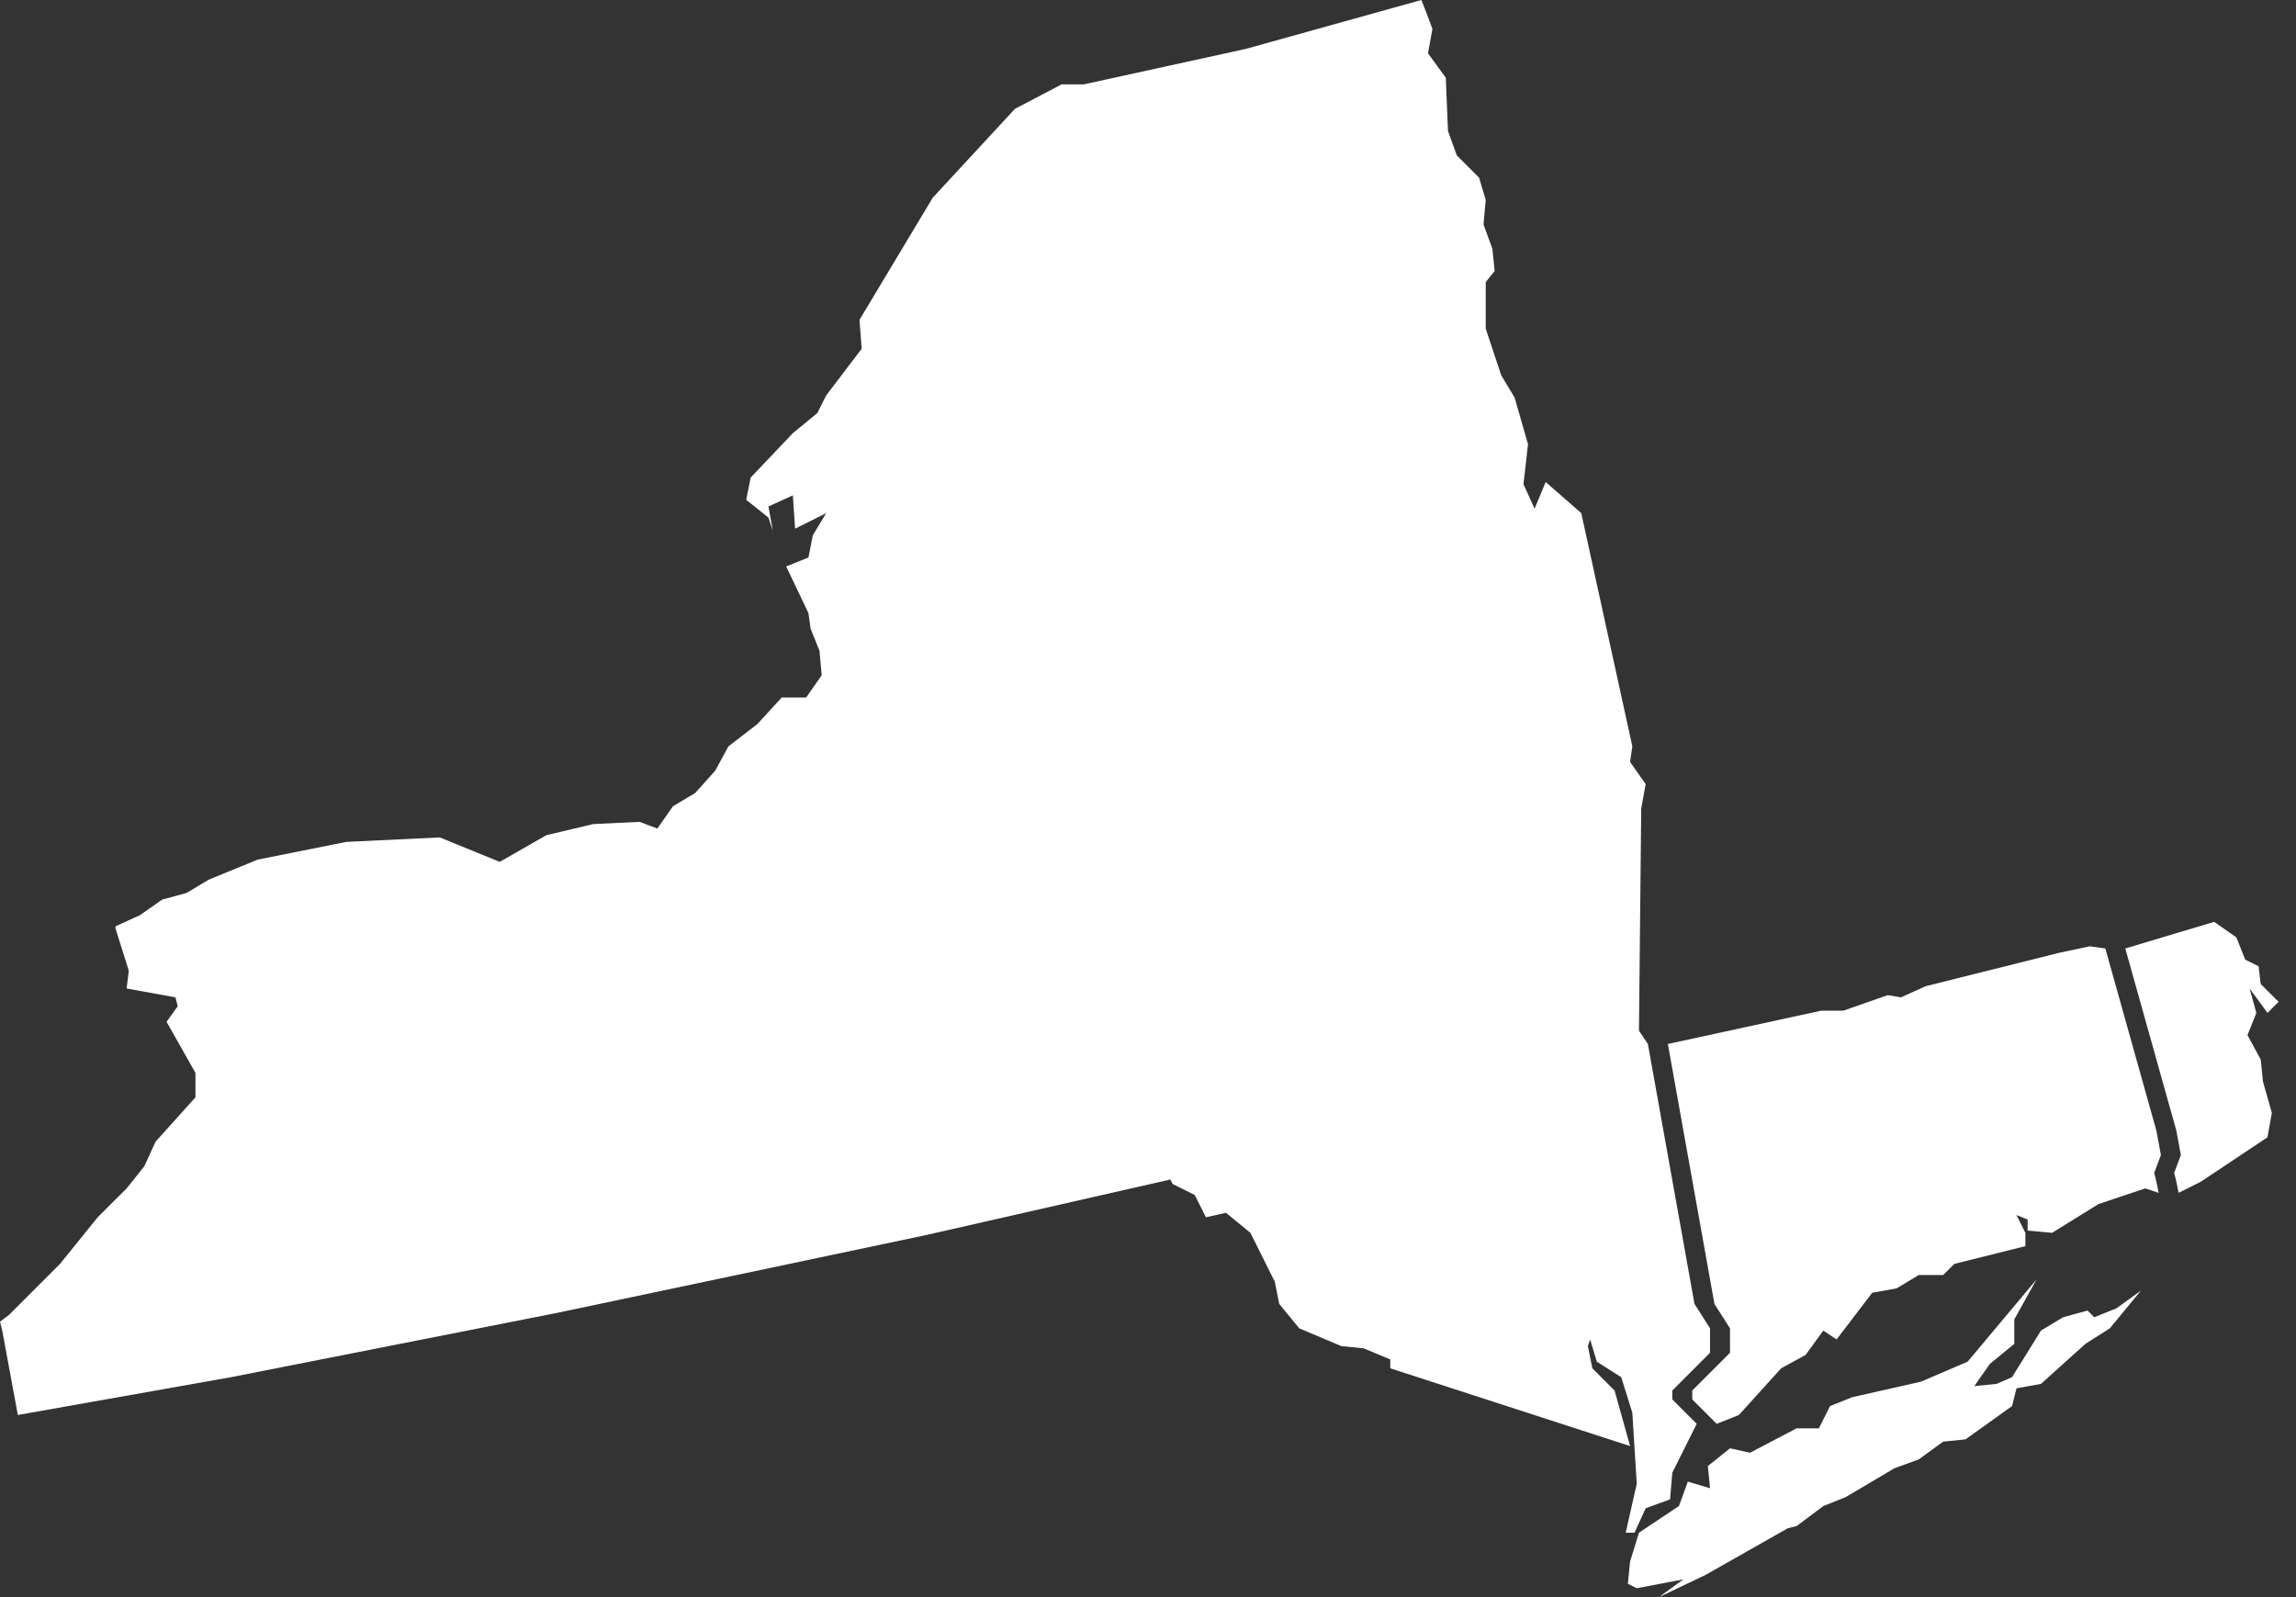 <?xml version="1.0" encoding="UTF-8"?>
<svg width="115px" height="80px" viewBox="0 0 115 80" version="1.1" xmlns="http://www.w3.org/2000/svg" xmlns:xlink="http://www.w3.org/1999/xlink">
    <rect x="0" y="0" width="115" height="80" fill="#333333" stroke="none"/>
    <title>tri state</title>
    <g id="Website" stroke="none" stroke-width="1" fill="none" fill-rule="evenodd">
        <g id="Our-Locations" transform="translate(-643, -753)" fill="#FFFFFF">
            <g id="NAFI-TRI-STATE" transform="translate(116, 707)">
                <g id="tri-state" transform="translate(527, 46)">
                    <polygon id="Fill-17" points="114.127 50.18 114.015 50.069 113.233 49.29 113.124 48.4 112.457 48.068 112.013 46.954 110.902 46.175 106.45 47.509 109.007 56.634 109.233 57.858 108.897 58.748 109.007 59.193 109.121 59.749 110.23 59.193 113.57 56.968 113.791 55.743 113.348 54.186 113.233 53.073 112.57 51.849 113.014 50.737 112.678 49.513 113.57 50.737"></polygon>
                    <path d="M106.007,65.534 L104.894,65.981 L104.561,65.645 L103.337,65.981 L102.227,66.648 L100.777,68.984 L100,69.319 L98.888,69.429 L99.668,68.317 L100.89,67.315 L100.89,66.091 L102.003,64.088 L98.554,68.206 L96.217,69.208 L92.771,69.986 L91.661,70.431 L91.103,71.544 L89.99,71.544 L87.653,72.768 L86.652,72.546 L85.541,73.436 L85.651,74.547 L84.538,74.215 L84.095,75.437 L82.091,76.773 L81.646,78.219 L81.535,79.332 L81.98,79.554 L84.316,79.111 L83.094,80 L85.428,78.887 L89.544,76.551 L89.99,76.439 L91.327,75.437 L92.438,74.994 L94.885,73.546 L96.107,73.1 L97.33,72.211 L98.444,72.098 L100.777,70.431 L101.001,69.541 L102.227,69.319 L104.45,67.315 L105.674,66.537 L107.233,64.646 L106.007,65.534 Z M81.869,76.773 L82.426,75.549 L83.648,75.104 L83.761,73.768 L84.984,71.32 L83.761,70.098 L83.761,69.652 L85.651,67.76 L85.651,66.537 L84.871,65.312 L82.538,52.294 L82.091,51.626 L82.204,40.5 L82.426,39.277 L81.646,38.165 L81.759,37.386 L79.201,25.702 L77.418,24.145 L76.864,25.479 L76.307,24.257 L76.533,22.251 L75.863,19.916 L75.194,18.803 L74.416,16.466 L74.416,14.13 L74.863,13.575 L74.749,12.461 L74.305,11.239 L74.416,10.013 L74.084,8.901 L72.97,7.788 L72.526,6.565 L72.416,3.895 L71.524,2.67 L71.746,1.448 L71.413,0.556 L71.192,0 L62.403,2.448 L54.281,4.227 L53.172,4.227 L50.835,5.452 L46.72,9.901 L43.048,16.022 L43.16,17.468 L41.382,19.805 L40.935,20.694 L39.712,21.697 L37.598,23.922 L37.377,25.036 L38.49,25.926 L38.709,26.593 L38.49,25.369 L39.712,24.812 L39.823,26.481 L41.382,25.702 L40.711,26.813 L40.492,27.926 L39.377,28.373 L40.492,30.71 L40.601,31.488 L41.046,32.6 L41.156,33.825 L40.378,34.937 L39.155,34.937 L37.931,36.272 L36.485,37.386 L35.82,38.608 L34.819,39.722 L33.705,40.388 L32.925,41.503 L32.035,41.167 L29.703,41.279 L27.364,41.835 L25.03,43.171 L22.026,41.946 L17.354,42.17 L12.903,43.06 L10.457,44.062 L9.343,44.729 L8.122,45.061 L7.009,45.841 L5.786,46.399 L5.786,46.509 L6.451,48.623 L6.342,49.513 L8.788,49.957 L8.901,50.403 L8.343,51.182 L9.79,53.742 L9.79,54.964 L7.789,57.19 L7.23,58.414 L6.342,59.528 L4.893,60.973 L3.005,63.309 L0.446,65.869 L0,66.203 L0.112,66.648 L0.893,70.877 L11.568,68.984 L27.919,65.759 L46.385,61.864 L58.621,59.081 L58.732,59.305 L59.843,59.859 L60.401,60.973 L61.404,60.749 L62.629,61.752 L63.851,64.201 L64.072,65.312 L65.076,66.537 L67.186,67.427 L68.3,67.538 L69.635,68.094 L69.635,68.539 L81.646,72.434 L80.869,69.652 L79.757,68.539 L79.533,67.427 L79.645,67.093 L79.978,68.206 L81.202,68.984 L81.759,70.765 L81.98,74.325 L81.427,76.773 L81.869,76.773 Z" id="Fill-30"></path>
                    <polygon id="Fill-61" points="108.007 56.634 105.45 47.509 104.672 47.4 103.113 47.732 96.441 49.402 95.216 49.957 94.548 49.847 92.326 50.626 91.213 50.626 83.539 52.294 85.871 65.313 86.651 66.537 86.651 67.76 84.761 69.651 84.761 70.098 85.984 71.32 87.097 70.877 89.212 68.539 90.434 67.871 91.324 66.648 91.99 67.093 93.772 64.756 94.995 64.534 96.106 63.865 97.33 63.865 97.886 63.309 101.445 62.42 101.445 61.752 101 60.862 101.557 61.085 101.557 61.641 102.781 61.752 105.117 60.307 107.451 59.528 108.12 59.75 108.007 59.192 107.898 58.747 108.233 57.859"></polygon>
                </g>
            </g>
        </g>
    </g>
</svg>